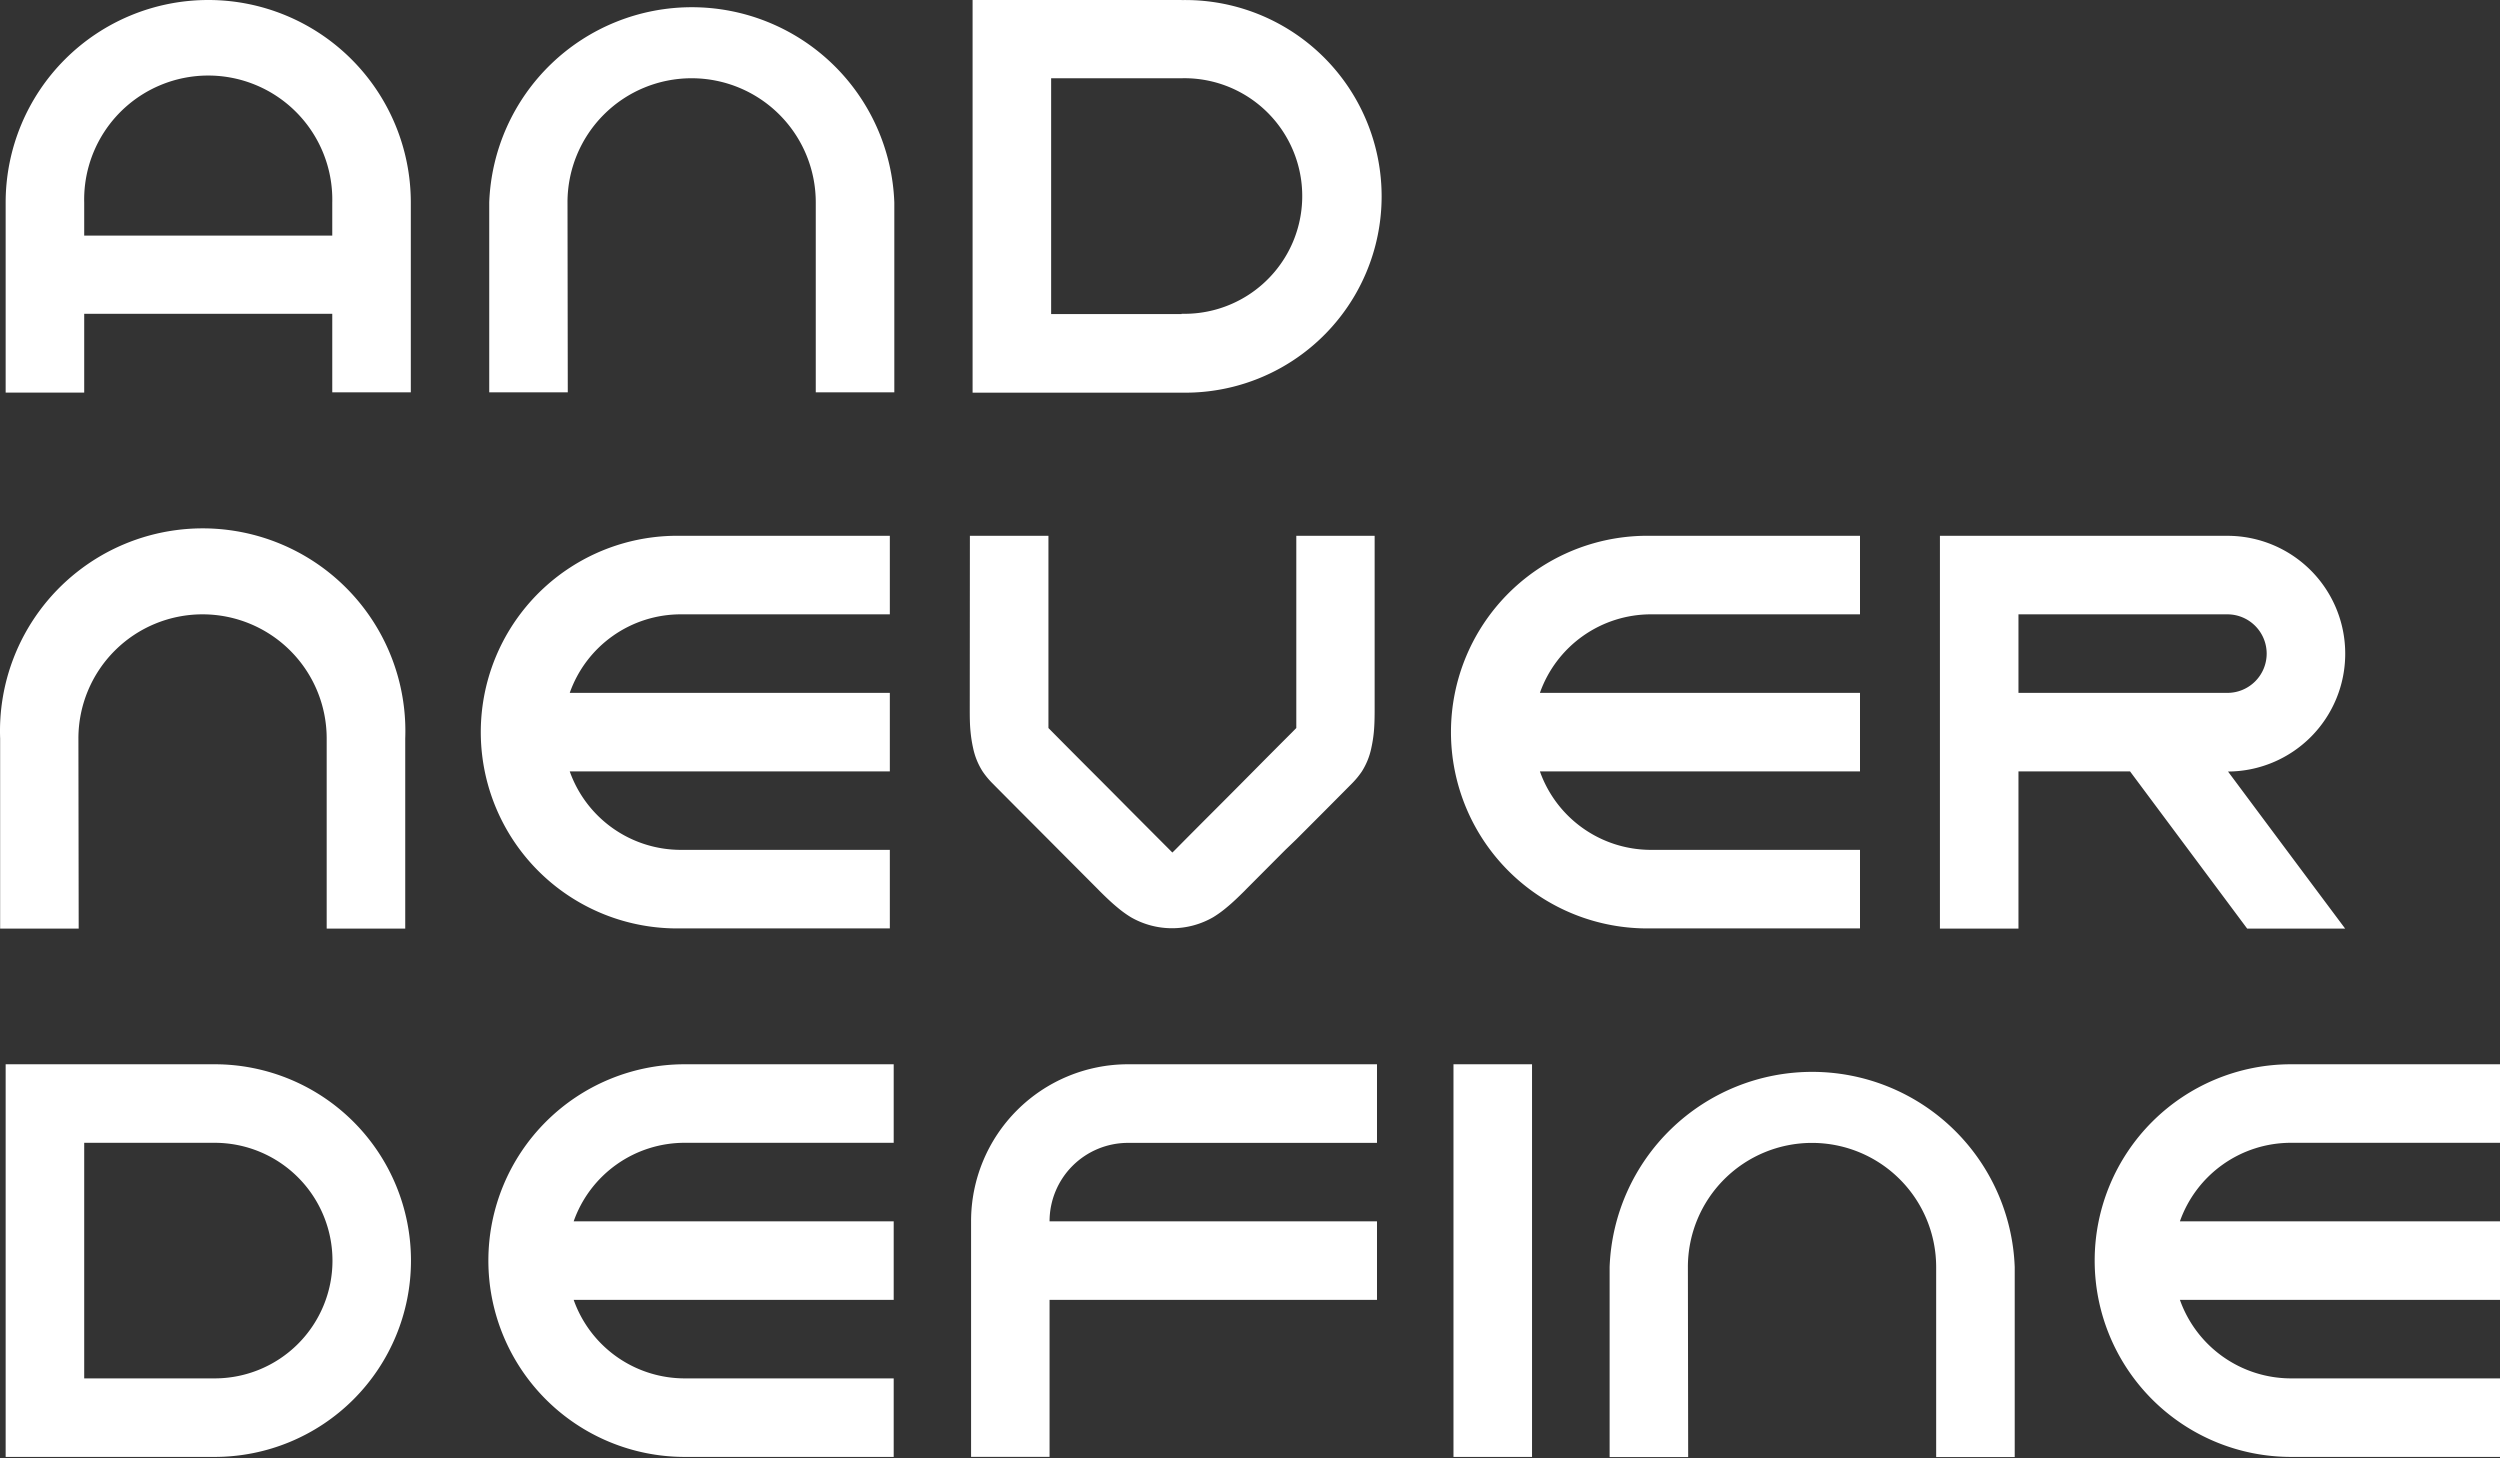 <svg width="288" height="168" fill="none" xmlns="http://www.w3.org/2000/svg"><rect width="100%" height="100%" fill="#333333" stroke="none"/><path d="M23.992 0A23.344 23.344 0 0 0 7.49 6.832 23.334 23.334 0 0 0 .651 23.328v21.897H9.7v-9.078h28.577v9.047h9.049V23.297A23.326 23.326 0 0 0 40.48 6.82 23.336 23.336 0 0 0 23.992 0zm14.285 27.14H9.7v-3.812A14.286 14.286 0 0 1 18.44 9.823a14.295 14.295 0 0 1 18.847 7.935 14.287 14.287 0 0 1 .99 5.57v3.812zM136.119 0h-24.077v45.233h24.077a22.624 22.624 0 0 0 23.045-22.612A22.62 22.62 0 0 0 136.119.008V0zm0 36.179h-15.028V9.015h15.028a13.573 13.573 0 0 1 12.836 18.835 13.576 13.576 0 0 1-12.836 8.297v.032zM65.376 23.313a14.296 14.296 0 0 1 14.3-14.298 14.302 14.302 0 0 1 14.3 14.298v21.88h9.049v-21.88a23.341 23.341 0 0 0-7.13-15.949A23.352 23.352 0 0 0 56.36 23.313v21.88h9.048l-.031-21.88zM263.923 122.604a22.616 22.616 0 1 0 0 45.233H288v-9.047h-24.077a13.59 13.59 0 0 1-12.798-9.046H288v-9.047h-36.875a13.566 13.566 0 0 1 12.798-9.046H288v-9.047h-24.077zM194.445 145.964a14.299 14.299 0 0 1 24.413-10.11 14.299 14.299 0 0 1 4.188 10.11v21.889h9.049v-21.889a23.346 23.346 0 0 0-23.334-22.485 23.352 23.352 0 0 0-16.203 6.536 23.341 23.341 0 0 0-7.13 15.949v21.889h9.049l-.032-21.889zM120.909 140.697a9.045 9.045 0 0 1 2.648-6.391 9.045 9.045 0 0 1 6.393-2.647h28.68v-9.055h-28.68a18.091 18.091 0 0 0-12.788 5.298 18.073 18.073 0 0 0-5.294 12.787v27.14h9.041v-18.085h37.721v-9.047h-37.721zM78.877 122.604a22.615 22.615 0 1 0 0 45.233h24.077v-9.047H78.877a13.572 13.572 0 0 1-12.79-9.046h36.867v-9.047H66.087a13.551 13.551 0 0 1 12.79-9.046h24.077v-9.047H78.877zM24.728 122.604H.651v45.233h24.077a22.615 22.615 0 1 0 0-45.233zm0 36.186H9.7v-27.139h15.028a13.574 13.574 0 0 1 13.573 13.57 13.568 13.568 0 0 1-13.573 13.569zM176.49 122.604h-9.049v45.233h9.049v-45.233zM270.169 75.296a13.57 13.57 0 0 0-13.573-13.57h-33.117v45.249h9.048v-18.11h12.854l13.493 18.11h11.287a11294.43 11294.43 0 0 1-13.493-18.094 13.567 13.567 0 0 0 13.501-13.585zm-37.642 4.523v-9.047h24.069a4.528 4.528 0 0 1 4.525 4.523 4.525 4.525 0 0 1-4.525 4.524h-24.069zM190.195 61.726a22.625 22.625 0 0 0-21.282 13.86 22.62 22.62 0 0 0 0 17.505 22.61 22.61 0 0 0 12.496 12.262 22.63 22.63 0 0 0 8.786 1.598h24.077v-9.047h-24.077a13.58 13.58 0 0 1-12.798-9.038h36.875v-9.047h-36.875a13.572 13.572 0 0 1 12.798-9.047h24.077v-9.046h-24.077zM78.432 61.726a22.627 22.627 0 0 0-21.282 13.86 22.613 22.613 0 0 0 12.496 29.767 22.632 22.632 0 0 0 8.786 1.598h24.077v-9.047H78.432a13.584 13.584 0 0 1-12.798-9.038h36.875v-9.047H65.634a13.563 13.563 0 0 1 12.798-9.047h24.077v-9.046H78.432zM9.033 85.07a14.296 14.296 0 0 1 14.3-14.298A14.302 14.302 0 0 1 37.634 85.07v21.905h9.049V85.07a23.34 23.34 0 0 0-14.2-22.343A23.354 23.354 0 0 0 1.539 75.876 23.34 23.34 0 0 0 .016 85.07v21.905h9.048L9.033 85.07zM111.716 81.606c0 .917 0 1.827.095 2.736.061.63.161 1.256.3 1.874.2.941.567 1.838 1.084 2.65.303.447.645.868 1.02 1.257l.633.64 2.586 2.602 3.306 3.314 1.203 1.21 4.5 4.515.246.253c.656.648 1.313 1.289 2.024 1.874.483.41.996.782 1.535 1.115a9.488 9.488 0 0 0 9.539 0 12.609 12.609 0 0 0 1.534-1.115c.712-.585 1.369-1.226 2.025-1.874l.245-.253 4.501-4.516 1.242-1.194 3.306-3.313 2.586-2.602.633-.64a9.47 9.47 0 0 0 1.021-1.258 8.059 8.059 0 0 0 1.083-2.649c.139-.618.239-1.244.301-1.874.087-.91.095-1.819.095-2.736V61.726h-9.025v22.142l-.459.466c-1.503 1.503-3.003 3.01-4.501 4.524-1.497 1.513-2.997 3.02-4.5 4.523-1.503 1.502-3.003 3.01-4.501 4.523l-.316.309-.308-.309-4.509-4.523a1126.352 1126.352 0 0 0-4.501-4.523 1203.837 1203.837 0 0 1-4.5-4.524l-.459-.466V61.726h-9.049l-.015 19.88z" fill="#fff"/></svg>